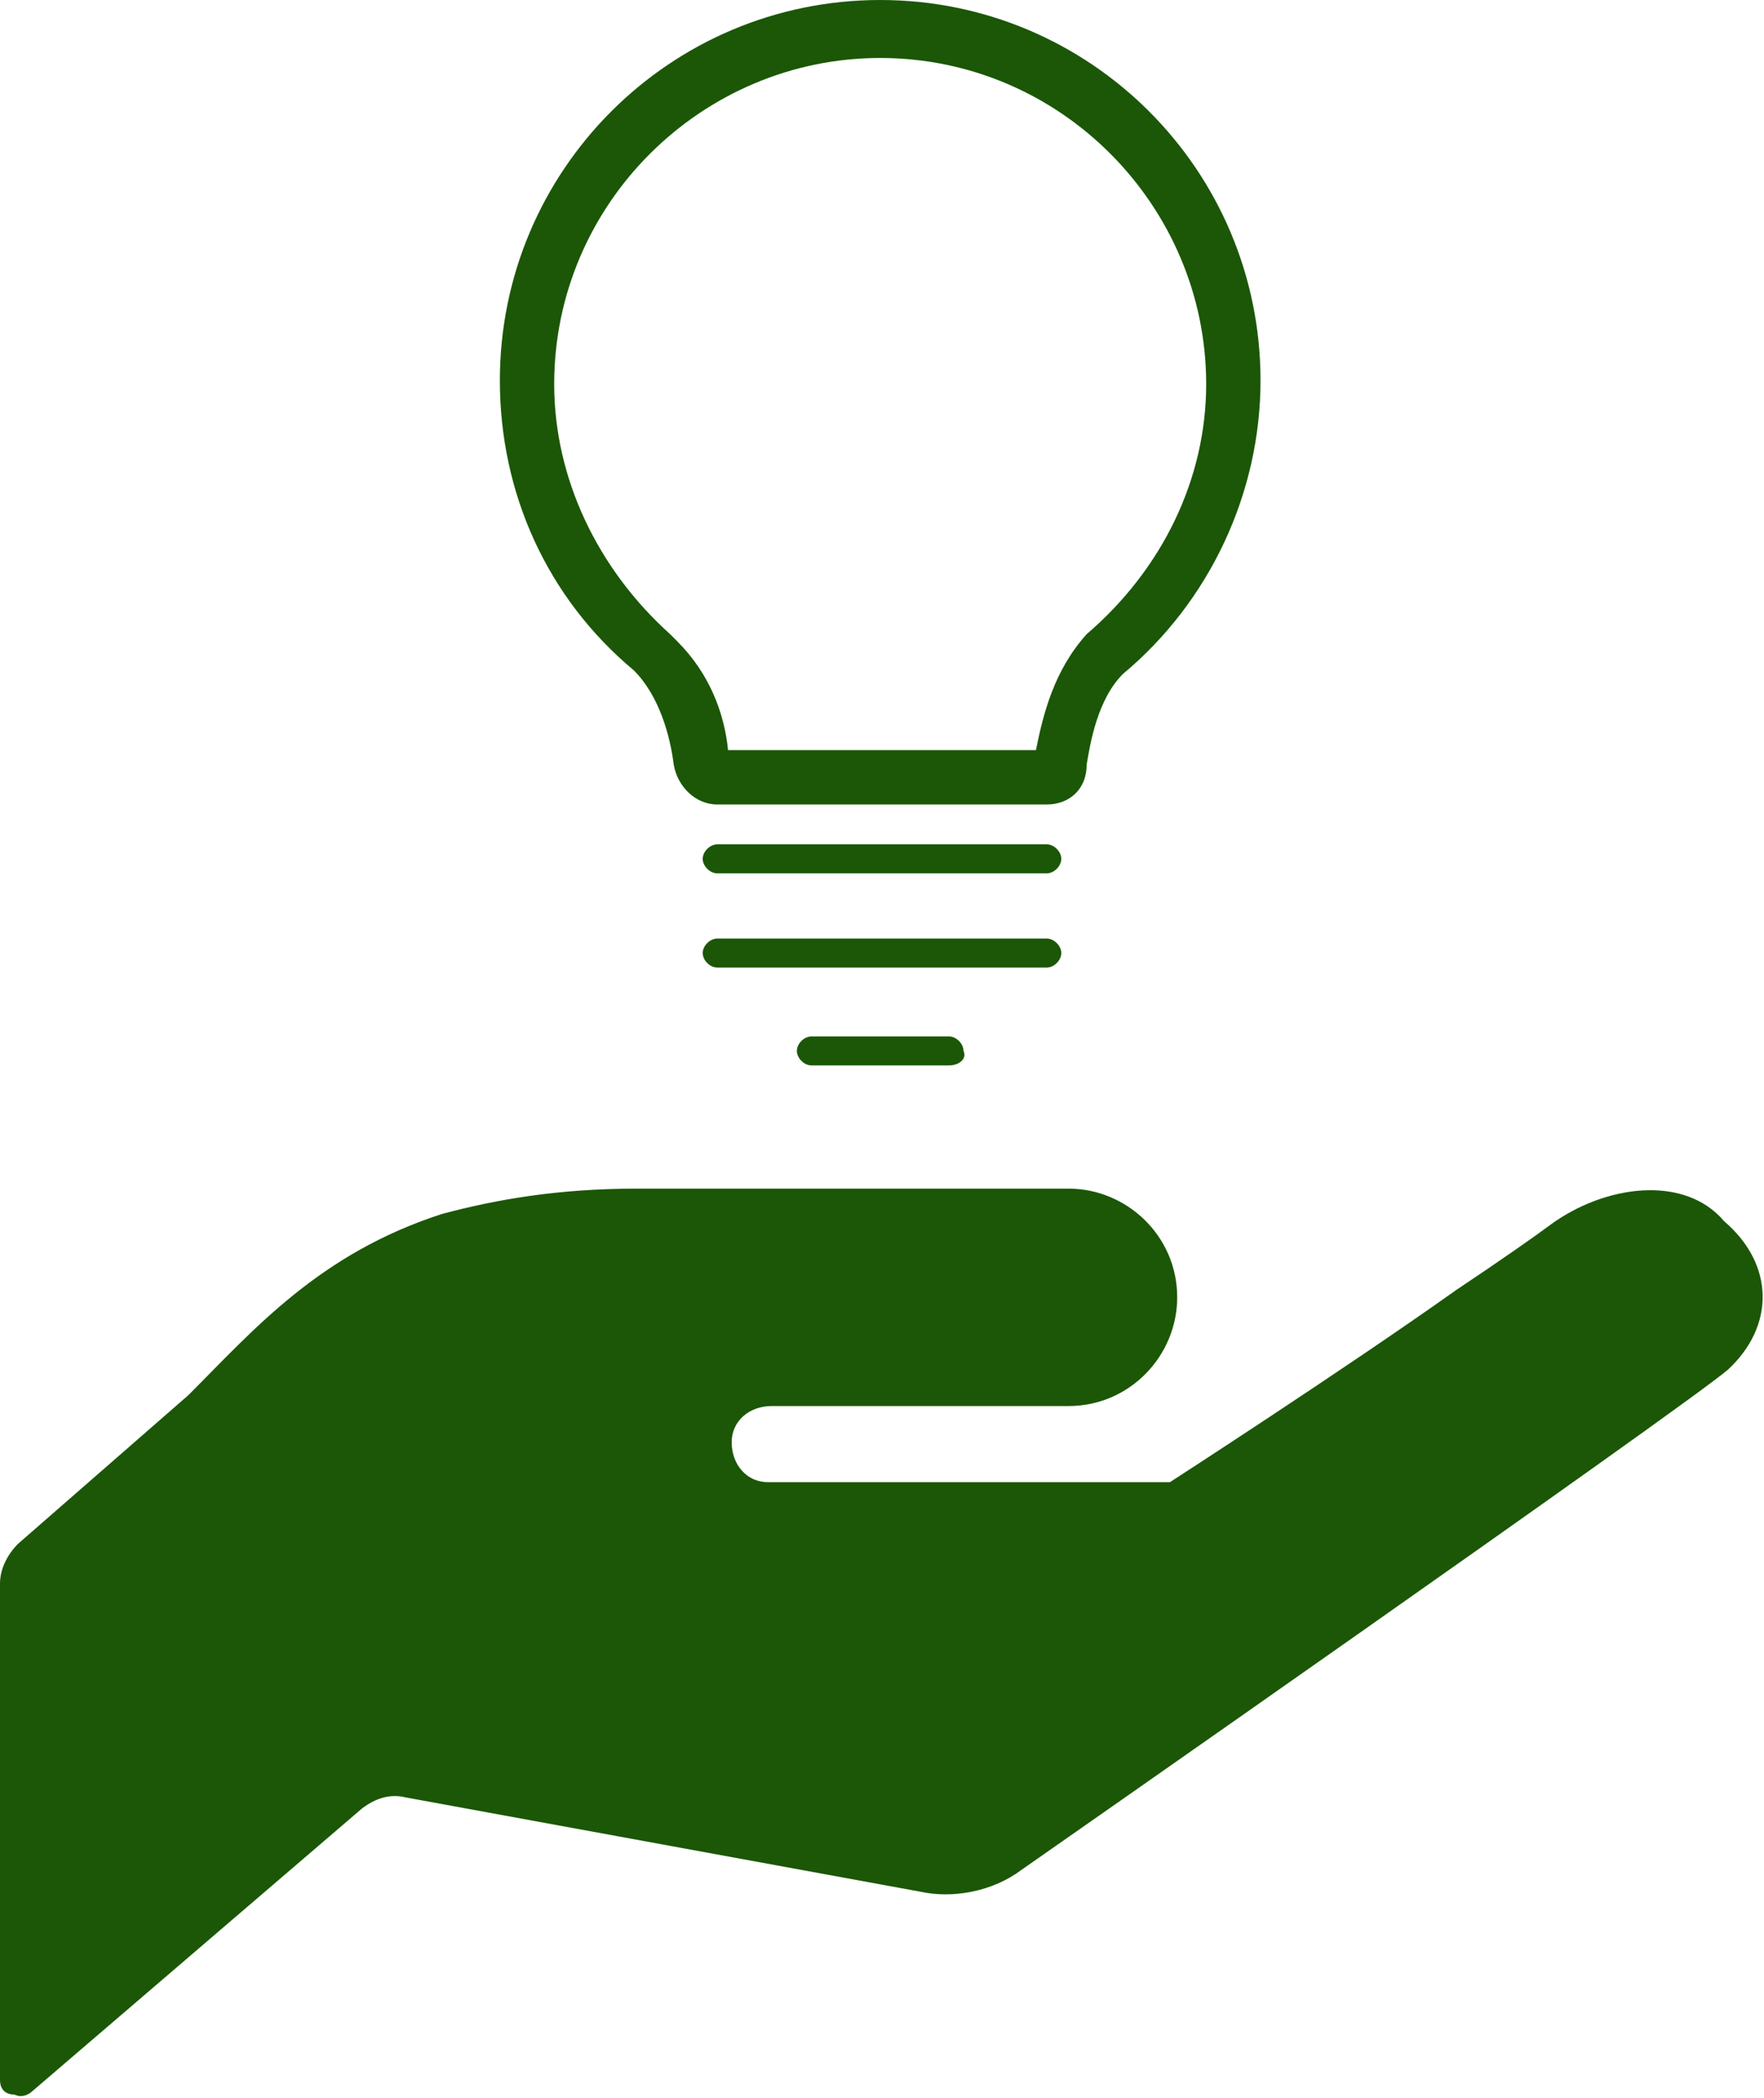 <?xml version="1.0" encoding="utf-8"?>
<!-- Generator: Adobe Illustrator 20.1.0, SVG Export Plug-In . SVG Version: 6.00 Build 0)  -->
<svg version="1.1" id="レイヤー_1" xmlns="http://www.w3.org/2000/svg" xmlns:xlink="http://www.w3.org/1999/xlink" x="0px"
	 y="0px" viewBox="0 0 48.7 57.9" style="enable-background:new 0 0 48.7 57.9;" xml:space="preserve">
<style type="text/css">
	.st0{fill:#1B5706;}
</style>
<g>
	<g>
		<g>
			<path class="st0" d="M28.9,22.2l-9.1,0c-0.6,0-1.1-0.5-1.2-1.1c-0.1-0.8-0.4-1.9-1.1-2.6c-2.4-2-3.7-4.9-3.7-8
				C13.8,4.7,18.5,0,24.3,0c5.8,0,10.5,4.7,10.5,10.5c0,3.1-1.4,6.1-3.8,8.1c-0.7,0.7-0.9,1.9-1,2.5C30,21.8,29.5,22.2,28.9,22.2z
				 M28.5,21C28.5,21,28.5,21,28.5,21C28.5,21,28.5,21,28.5,21z M20.1,20.7l8.5,0c0.2-1,0.5-2.2,1.4-3.2c2.1-1.8,3.3-4.3,3.3-6.9
				c0-4.9-4-9-9-9c-4.9,0-9,4-9,9c0,2.6,1.2,5.1,3.2,6.9l0.2,0.2C19.6,18.6,20,19.7,20.1,20.7z"/>
			<path class="st0" d="M28.9,24.1h-9.1c-0.2,0-0.4-0.2-0.4-0.4c0-0.2,0.2-0.4,0.4-0.4h9.1c0.2,0,0.4,0.2,0.4,0.4
				C29.3,23.9,29.1,24.1,28.9,24.1z"/>
			<path class="st0" d="M28.9,26.7h-9.1c-0.2,0-0.4-0.2-0.4-0.4c0-0.2,0.2-0.4,0.4-0.4h9.1c0.2,0,0.4,0.2,0.4,0.4
				C29.3,26.5,29.1,26.7,28.9,26.7z"/>
			<path class="st0" d="M26.2,29.4h-3.8c-0.2,0-0.4-0.2-0.4-0.4c0-0.2,0.2-0.4,0.4-0.4h3.8c0.2,0,0.4,0.2,0.4,0.4
				C26.7,29.2,26.5,29.4,26.2,29.4z"/>
		</g>
	</g>
	<path class="st0" d="M47.7,37.8c-1.3,1.1-19.5,13.8-19.5,13.8c-0.8,0.6-1.9,0.8-2.8,0.6l-14.2-2.6c-0.4-0.1-0.8,0-1.2,0.3l-9.1,7.8
		c-0.1,0.1-0.3,0.2-0.5,0.1C0.1,57.8,0,57.6,0,57.4V43.7c0-0.4,0.2-0.8,0.5-1.1l4.7-4.1c1.8-1.8,3.6-3.9,7-5
		c1.5-0.4,3.2-0.7,5.4-0.7h11.9c1.6,0,3,1.3,3,3c0,1.6-1.3,3-3,3c0,0-6.2,0-8.2,0l0,0c-0.6,0-1.1,0.4-1.1,1c0,0.6,0.4,1.1,1,1.1l0,0
		h11.1c0,0,4.8-3.1,7.9-5.3c1.2-0.8,2.2-1.5,2.6-1.8c1.5-1.1,3.7-1.4,4.8-0.1C49,34.9,49,36.6,47.7,37.8z"/>
</g>
</svg>
